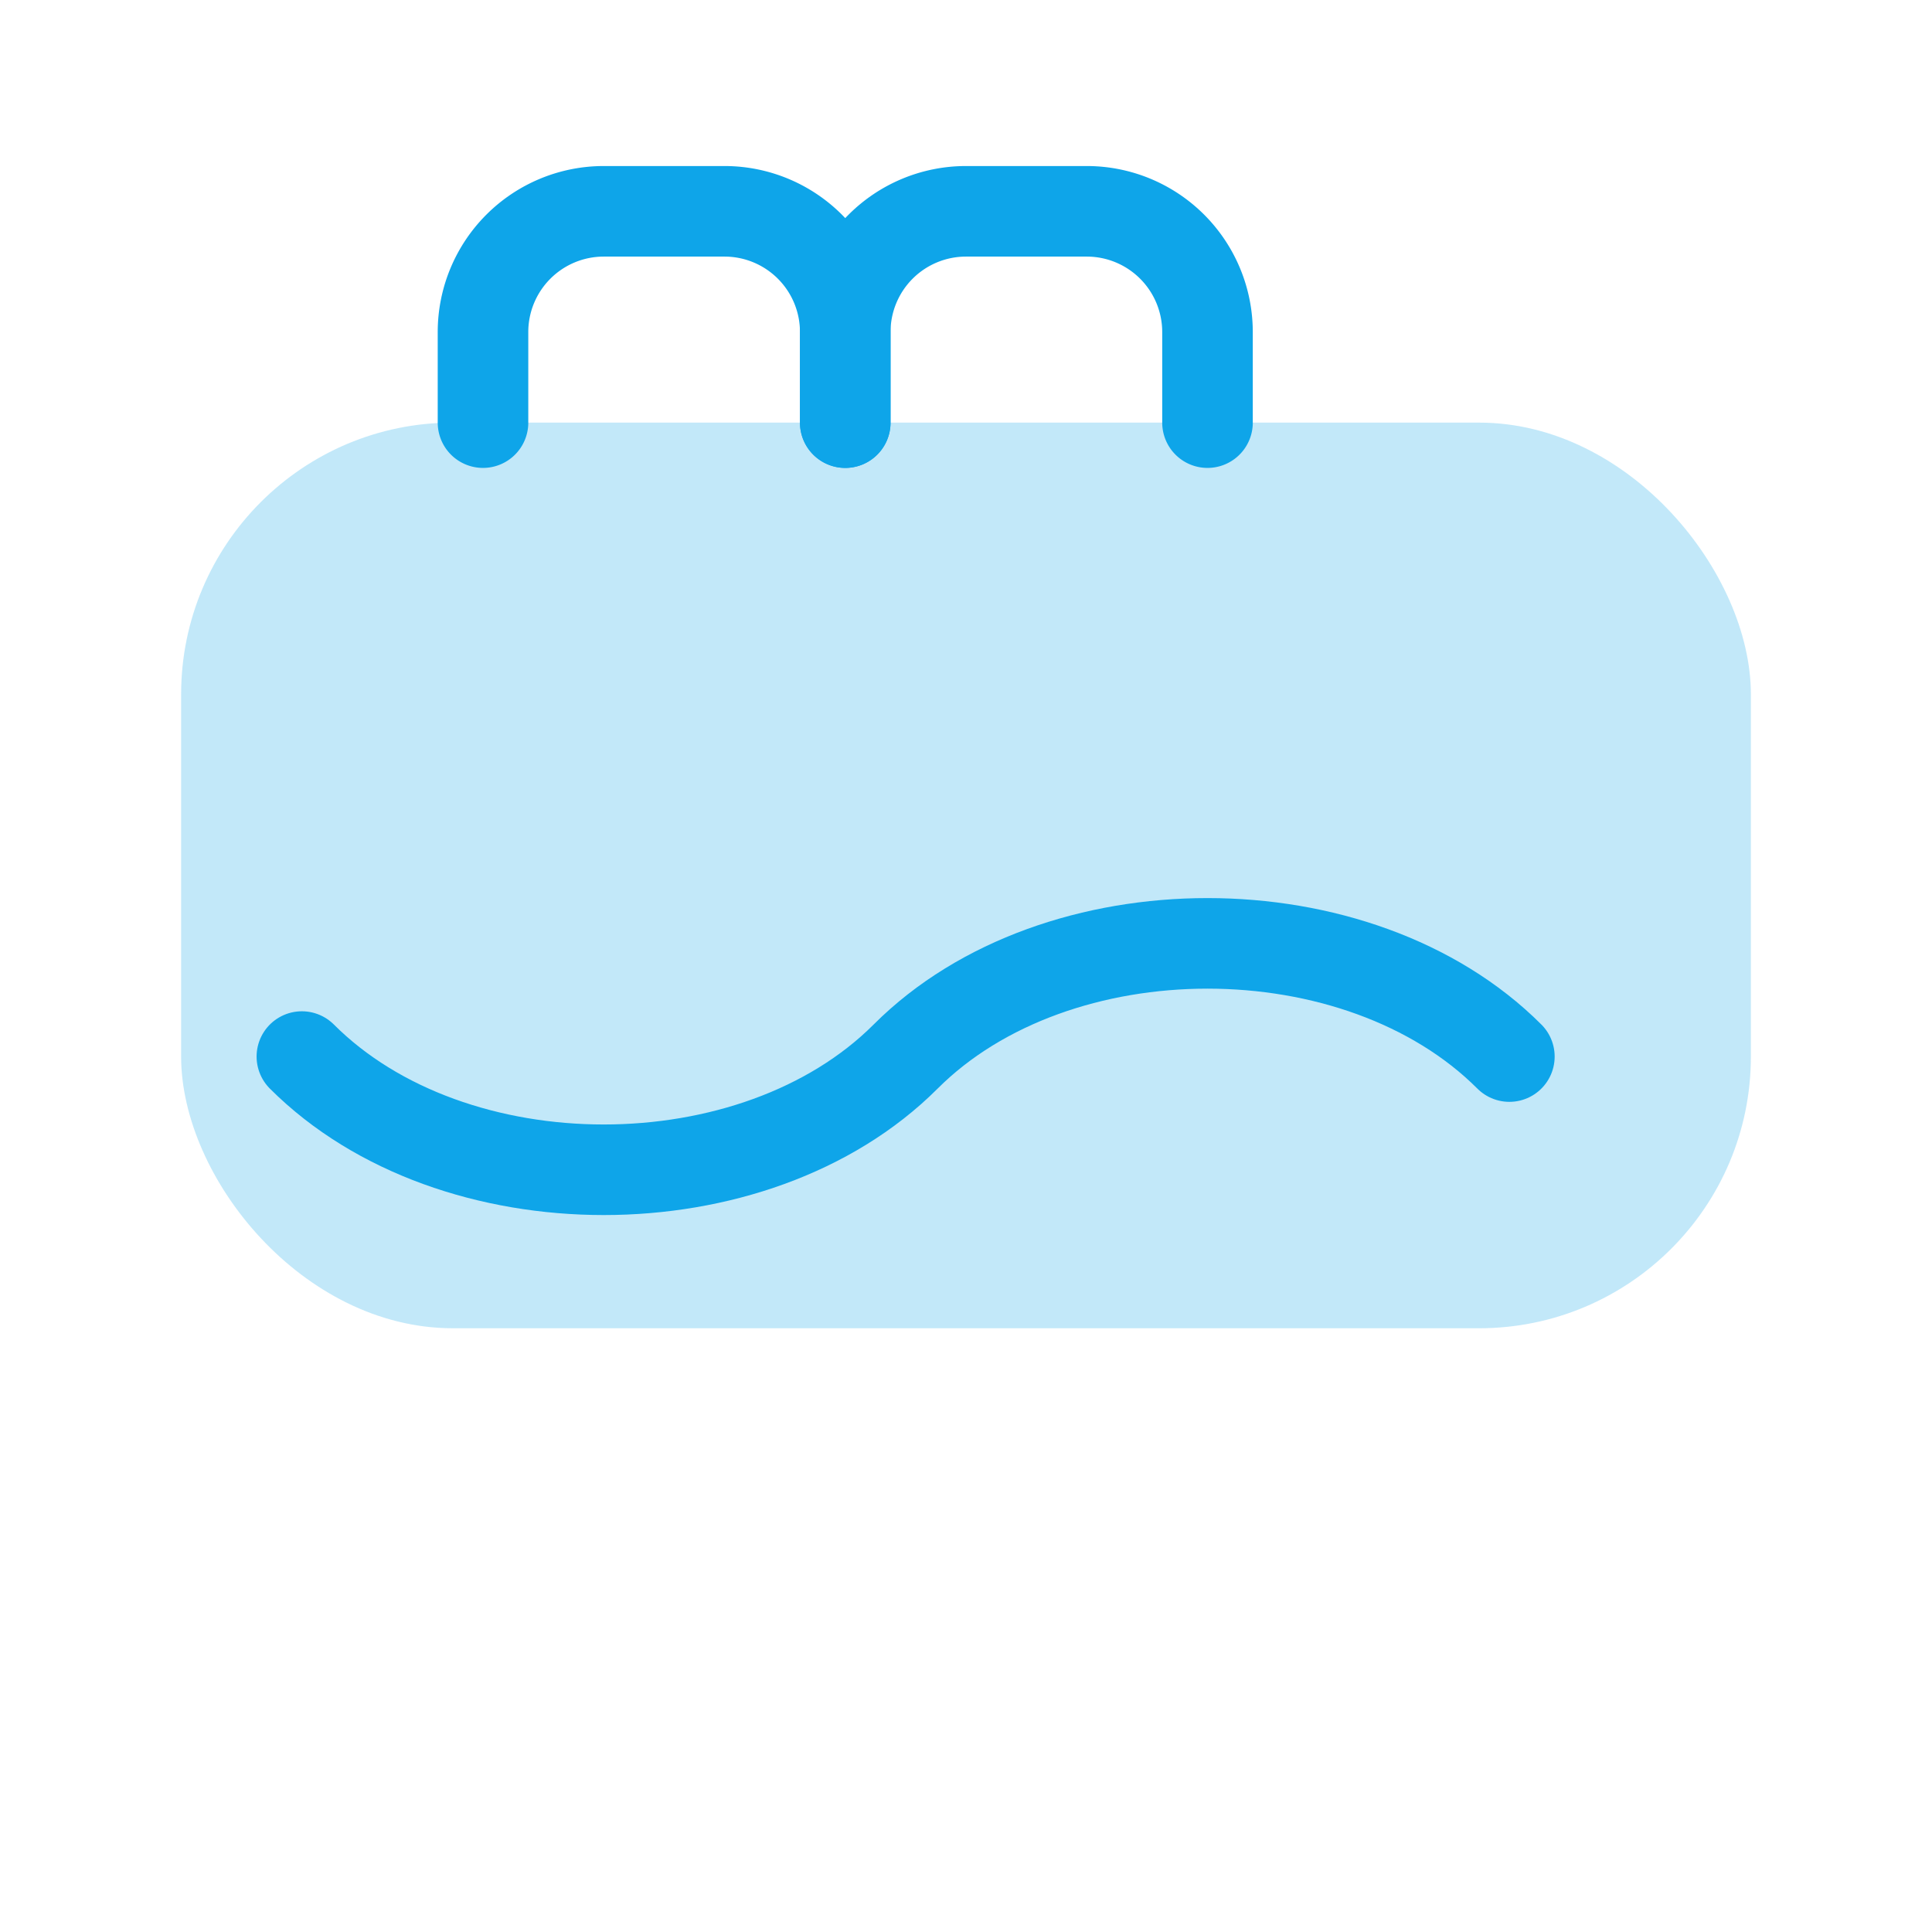 
<svg xmlns="http://www.w3.org/2000/svg" width="128" height="128" viewBox="0 0 128 128">
  <rect x="12" y="28" width="104" height="60" rx="18" fill="#0ea5e9" opacity="0.25"/>
  <path d="M20 70c10 10 30 10 40 0s30-10 40 0" fill="none" stroke="#0ea5e9" stroke-width="6" stroke-linecap="round"/>
  <path d="M32 28v-6a8 8 0 0 1 8-8h8a8 8 0 0 1 8 8v6" fill="none" stroke="#0ea5e9" stroke-width="6" stroke-linecap="round"/>
  <path d="M56 28v-6a8 8 0 0 1 8-8h8a8 8 0 0 1 8 8v6" fill="none" stroke="#0ea5e9" stroke-width="6" stroke-linecap="round"/>
</svg>
